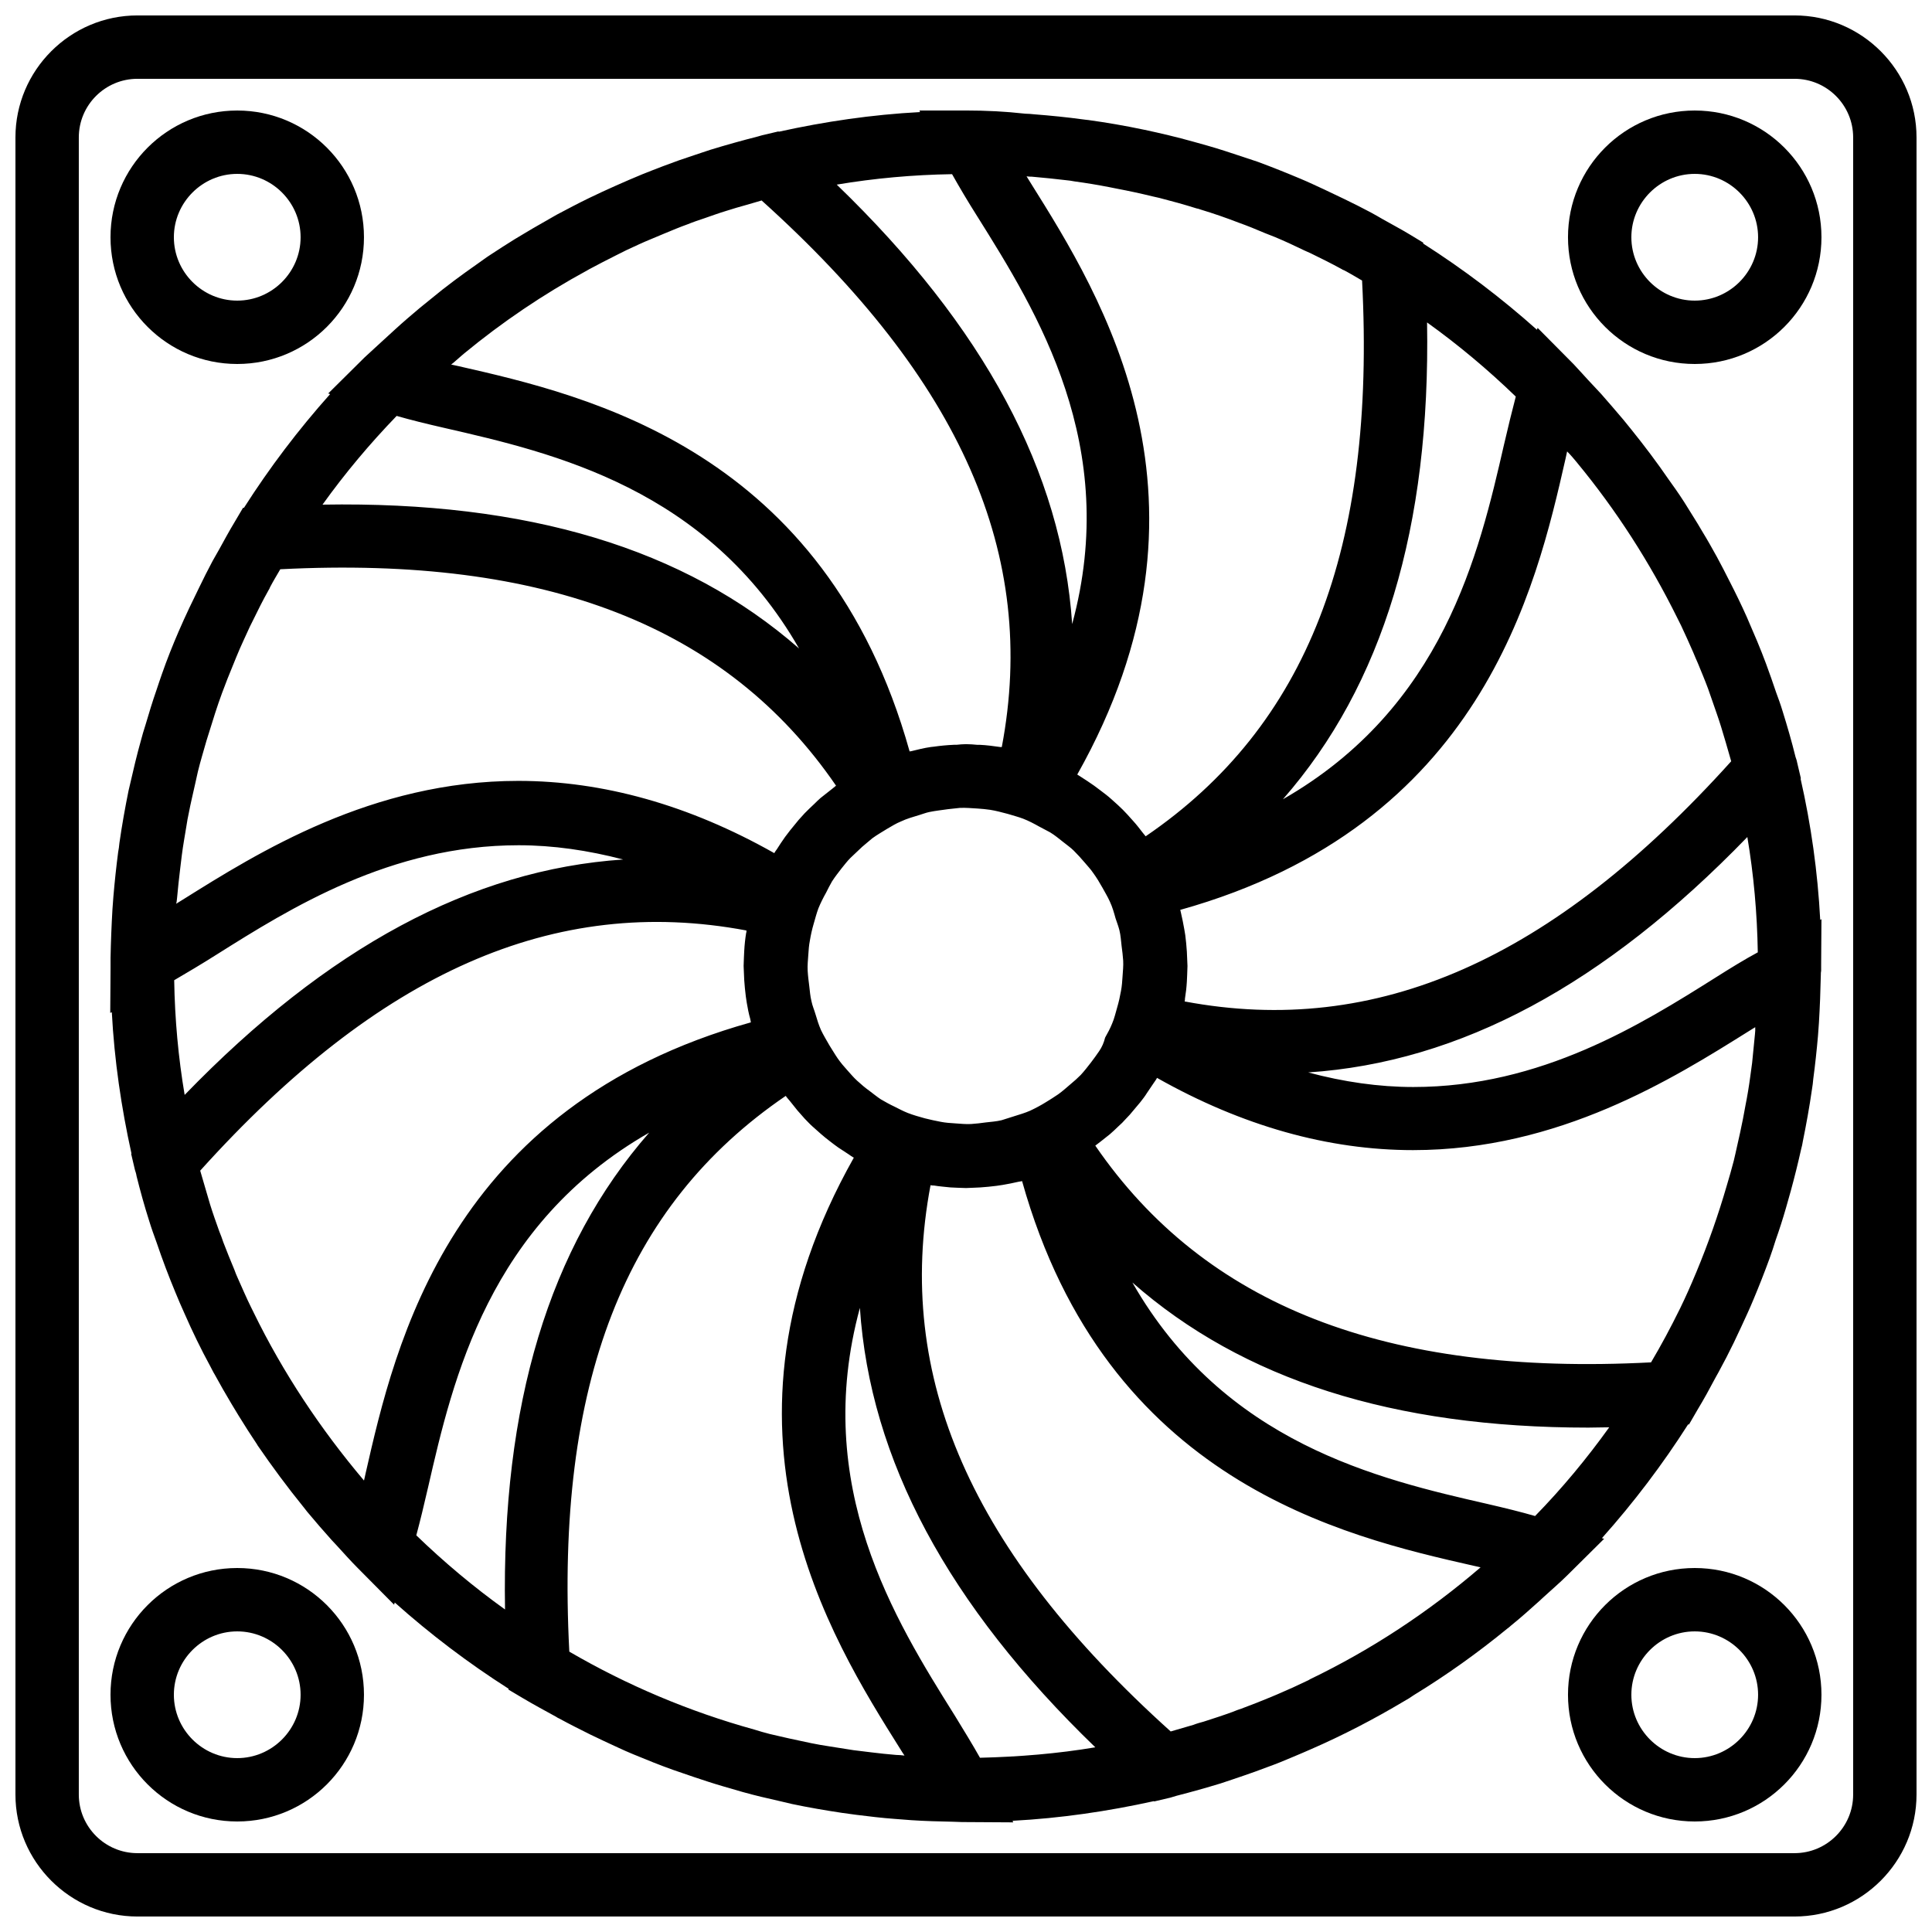 <?xml version="1.0" encoding="UTF-8"?>
<!-- Uploaded to: SVG Repo, www.svgrepo.com, Generator: SVG Repo Mixer Tools -->
<svg width="800px" height="800px" version="1.1" viewBox="144 144 512 512" xmlns="http://www.w3.org/2000/svg">
 <defs>
  <clipPath id="a">
   <path d="m148.09 148.09h503.81v503.81h-503.81z"/>
  </clipPath>
 </defs>
 <g clip-path="url(#a)">
  <path d="m619.57 148.09h-439.15c-17.801 0-32.328 14.527-32.328 32.328v439.15c0 17.801 14.527 32.328 32.328 32.328h439.15c17.801 0 32.328-14.527 32.328-32.328v-439.15c0-17.801-14.527-32.328-32.328-32.328zm15.535 471.48c0 8.566-6.969 15.535-15.535 15.535h-439.15c-8.566 0-15.535-6.969-15.535-15.535v-439.15c0-8.566 6.969-15.535 15.535-15.535h439.15c8.566 0 15.535 6.969 15.535 15.535z"/>
 </g>
 <path d="m593.12 559.54c-18.559 0-33.586 15.031-33.586 33.586 0 18.559 15.031 33.586 33.586 33.586 18.559 0 33.586-15.031 33.586-33.586s-15.027-33.586-33.586-33.586zm0 50.379c-9.238 0-16.793-7.559-16.793-16.793 0-9.238 7.559-16.793 16.793-16.793 9.238 0 16.793 7.559 16.793 16.793 0 9.238-7.555 16.793-16.793 16.793z"/>
 <path d="m593.12 240.46c18.559 0 33.586-15.031 33.586-33.586 0-18.559-15.031-33.586-33.586-33.586-18.559 0-33.586 15.031-33.586 33.586 0 18.559 15.031 33.586 33.586 33.586zm0-50.379c9.238 0 16.793 7.559 16.793 16.793 0 9.238-7.559 16.793-16.793 16.793-9.238 0-16.793-7.559-16.793-16.793s7.559-16.793 16.793-16.793z"/>
 <path d="m206.87 559.54c-18.559 0-33.586 15.031-33.586 33.586 0 18.559 15.031 33.586 33.586 33.586 18.559 0 33.586-15.031 33.586-33.586s-15.027-33.586-33.586-33.586zm0 50.379c-9.238 0-16.793-7.559-16.793-16.793 0-9.238 7.559-16.793 16.793-16.793 9.238 0 16.793 7.559 16.793 16.793 0 9.238-7.555 16.793-16.793 16.793z"/>
 <path d="m206.87 240.46c18.559 0 33.586-15.031 33.586-33.586 0-18.555-15.027-33.586-33.586-33.586-18.555 0-33.586 15.031-33.586 33.586 0 18.559 15.031 33.586 33.586 33.586zm0-50.379c9.238 0 16.793 7.559 16.793 16.793 0 9.238-7.555 16.793-16.793 16.793-9.234 0-16.793-7.555-16.793-16.793 0-9.234 7.559-16.793 16.793-16.793z"/>
 <path d="m626.38 387.82c-0.672-12.762-2.434-25.273-5.207-37.449l0.082-0.082-1.008-4.281c-0.082-0.504-0.25-0.922-0.418-1.426-1.008-4.113-2.184-8.145-3.441-12.176-0.504-1.68-1.09-3.273-1.68-4.871-0.84-2.519-1.762-5.121-2.688-7.641-0.754-2.016-1.512-3.945-2.352-5.961-0.922-2.184-1.848-4.281-2.769-6.465-1.426-3.191-2.938-6.297-4.535-9.406-1.09-2.184-2.184-4.281-3.359-6.465-1.258-2.266-2.519-4.535-3.863-6.719-0.84-1.426-1.68-2.856-2.602-4.281-1.426-2.352-2.856-4.617-4.449-6.887-0.586-0.84-1.176-1.68-1.848-2.602-3.106-4.535-6.465-8.984-9.91-13.266-0.754-0.922-1.426-1.762-2.184-2.688-1.93-2.266-3.863-4.535-5.793-6.719-0.754-0.84-1.594-1.68-2.352-2.519-1.68-1.762-3.273-3.609-4.953-5.375l-9.574-9.656-0.168 0.504c-9.406-8.398-19.48-16.039-30.145-22.84v-0.25l-3.606-2.188c-2.352-1.426-4.785-2.688-7.137-4.031-1.008-0.586-2.016-1.176-3.106-1.762-2.352-1.258-4.703-2.434-7.137-3.609-1.762-0.84-3.527-1.68-5.289-2.519-2.016-0.922-4.113-1.93-6.129-2.769-3.777-1.594-7.559-3.106-11.418-4.535-1.258-0.418-2.519-0.84-3.777-1.258-3.273-1.09-6.551-2.184-9.824-3.106-1.176-0.336-2.352-0.672-3.609-1.008-4.199-1.176-8.48-2.184-12.762-3.106-0.168 0-0.336-0.082-0.418-0.082-4.785-1.008-9.656-1.848-14.527-2.519-0.504-0.082-1.008-0.082-1.426-0.168-4.281-0.586-8.566-1.008-12.848-1.344-0.84-0.082-1.68-0.168-2.434-0.168-5.387-0.598-10.512-0.848-15.715-0.848h-0.84-11.504l0.168 0.418c-12.762 0.672-25.273 2.519-37.449 5.207l-0.082-0.082-4.281 1.008c-0.418 0.082-0.754 0.25-1.176 0.336-4.281 1.09-8.48 2.266-12.594 3.527-1.344 0.418-2.688 0.922-4.031 1.344-2.856 0.922-5.711 1.93-8.566 3.023-1.848 0.672-3.609 1.426-5.375 2.098-2.434 1.008-4.785 2.016-7.223 3.106-2.266 1.008-4.617 2.098-6.887 3.191-2.938 1.426-5.793 2.938-8.648 4.449-2.098 1.176-4.199 2.434-6.297 3.609-1.594 0.922-3.191 1.93-4.785 2.856-2.184 1.344-4.367 2.769-6.551 4.199-1.176 0.754-2.266 1.594-3.359 2.352-4.199 2.938-8.312 5.961-12.258 9.238-1.008 0.84-2.098 1.68-3.106 2.519-2.184 1.848-4.367 3.695-6.465 5.625-1.008 0.922-1.93 1.762-2.938 2.688-1.68 1.594-3.441 3.106-5.121 4.703l-9.656 9.574 0.504 0.168c-8.398 9.406-16.039 19.48-22.84 30.145h-0.25l-2.273 3.856c-1.426 2.352-2.688 4.703-4.031 7.137-0.586 1.008-1.176 2.098-1.762 3.106-1.258 2.352-2.434 4.703-3.609 7.137-0.84 1.762-1.68 3.441-2.519 5.207-1.008 2.098-1.93 4.199-2.856 6.297-1.594 3.695-3.106 7.473-4.449 11.336-0.504 1.344-0.922 2.769-1.426 4.199-1.09 3.106-2.016 6.215-2.938 9.32-0.426 1.348-0.848 2.691-1.184 4.035-1.09 3.863-2.016 7.809-2.938 11.84-0.082 0.504-0.25 0.922-0.336 1.426-0.922 4.535-1.762 9.234-2.434 13.938-0.082 0.84-0.168 1.594-0.336 2.434-0.504 3.863-0.922 7.809-1.258 11.754-0.082 1.09-0.168 2.266-0.25 3.359-0.25 4.281-0.418 8.566-0.504 12.848v1.008 0.672 0.504 0.336l-0.082 12.09 0.418-0.168c0.672 12.762 2.519 25.273 5.207 37.449l-0.082 0.082 1.008 4.281c0.168 0.504 0.336 1.008 0.418 1.594 1.008 4.031 2.098 7.977 3.359 11.922 0.586 1.93 1.258 3.777 1.93 5.625 0.754 2.266 1.594 4.535 2.434 6.801 0.84 2.184 1.68 4.367 2.602 6.551 0.754 1.848 1.512 3.609 2.352 5.457 2.098 4.785 4.367 9.488 6.887 14.105 0.418 0.754 0.754 1.512 1.176 2.184 1.426 2.602 2.856 5.121 4.367 7.641 0.672 1.09 1.258 2.098 1.93 3.191 1.594 2.602 3.273 5.207 4.953 7.727 0 0.082 0.082 0.082 0.082 0.168 3.863 5.625 7.894 11.082 12.258 16.457 0.336 0.418 0.672 0.84 0.922 1.176 2.098 2.519 4.281 5.039 6.465 7.473 0.418 0.418 0.754 0.84 1.176 1.258 1.93 2.098 3.777 4.199 5.793 6.215l9.574 9.656 0.168-0.586c9.406 8.398 19.48 16.039 30.145 22.84v0.25l3.695 2.195c2.938 1.762 5.961 3.359 8.984 5.039 0.25 0.168 0.504 0.336 0.754 0.418 2.769 1.512 5.457 2.856 8.312 4.281 1.176 0.586 2.352 1.09 3.527 1.68 2.602 1.176 5.121 2.434 7.809 3.527 3.441 1.426 6.969 2.856 10.496 4.113 1.848 0.672 3.777 1.258 5.625 1.93 2.519 0.84 5.039 1.68 7.641 2.434 1.762 0.504 3.441 1.008 5.207 1.512 3.273 0.922 6.551 1.68 9.91 2.434 1.09 0.25 2.098 0.504 3.191 0.754 4.367 0.922 8.816 1.68 13.266 2.352 1.258 0.168 2.434 0.336 3.695 0.504 3.359 0.418 6.801 0.84 10.242 1.09 1.426 0.082 2.938 0.25 4.367 0.336 3.695 0.25 7.391 0.336 11.168 0.418 0.754 0 1.512 0.082 2.266 0.082l13.602 0.082-0.168-0.418c12.762-0.672 25.273-2.519 37.449-5.207l0.082 0.082 4.281-1.008c0.586-0.168 1.09-0.336 1.68-0.504 3.945-1.008 7.809-2.098 11.672-3.273 2.098-0.672 4.199-1.426 6.215-2.098 2.016-0.672 4.031-1.426 6.047-2.184 2.352-0.84 4.617-1.762 6.969-2.769 1.594-0.672 3.191-1.344 4.703-2.016 8.48-3.695 16.711-7.977 24.602-12.68 0.922-0.504 1.848-1.09 2.688-1.68 8.648-5.289 16.879-11.168 24.77-17.633 0.336-0.25 0.672-0.504 0.922-0.754 2.602-2.098 5.121-4.367 7.559-6.551 0.418-0.336 0.754-0.754 1.176-1.09 2.098-1.93 4.281-3.777 6.297-5.793l9.656-9.574-0.586-0.168c8.398-9.406 16.039-19.48 22.84-30.145h0.25l2.277-3.934c1.68-2.769 3.191-5.543 4.703-8.398 0.25-0.504 0.586-1.008 0.84-1.512 1.426-2.602 2.769-5.207 4.031-7.809 0.672-1.426 1.344-2.856 2.016-4.281 1.09-2.352 2.184-4.703 3.191-7.137 1.512-3.609 2.938-7.223 4.281-10.914 0.586-1.594 1.09-3.191 1.594-4.785 1.008-2.856 1.93-5.711 2.769-8.648 0.418-1.512 0.84-2.938 1.258-4.449 1.008-3.695 1.93-7.391 2.769-11.168 0.168-0.672 0.336-1.258 0.418-1.93 0.922-4.535 1.762-9.152 2.434-13.855 0.168-0.922 0.25-1.762 0.336-2.688 0.504-3.777 0.922-7.641 1.258-11.504 0.082-1.176 0.168-2.352 0.25-3.441 0.25-4.199 0.418-8.48 0.504-12.68 0-0.336 0-0.754 0.082-1.09v-0.754-0.504-0.336l0.082-12.09zm-17.297 30.227c-0.25 2.519-0.504 5.039-0.754 7.641-0.168 1.258-0.336 2.434-0.504 3.695-0.336 2.519-0.754 5.039-1.258 7.559-0.25 1.176-0.418 2.434-0.672 3.609-0.504 2.434-1.008 4.953-1.594 7.391-0.25 1.258-0.586 2.519-0.84 3.695-0.586 2.184-1.176 4.367-1.848 6.551-2.266 7.809-4.953 15.449-8.062 22.922-0.082 0.168-0.168 0.418-0.25 0.586-1.258 3.023-2.602 6.047-4.031 8.984-0.082 0.082-0.082 0.25-0.168 0.336-2.352 4.785-4.871 9.488-7.559 14.023-70.449 3.695-118.23-15.113-147.28-57.434 0.504-0.336 0.922-0.754 1.426-1.09 0.84-0.672 1.594-1.258 2.434-1.93 0.754-0.672 1.512-1.344 2.266-2.098 0.672-0.586 1.344-1.258 1.93-1.93 0.754-0.754 1.426-1.512 2.098-2.352 0.586-0.672 1.176-1.426 1.762-2.098 0.586-0.754 1.258-1.594 1.762-2.434 0.586-0.84 1.176-1.762 1.762-2.602 0.336-0.504 0.672-0.922 0.922-1.426 22.586 12.762 45.426 19.145 67.848 19.145 38.711 0 68.938-18.977 88.922-31.488 0.586-0.336 1.176-0.754 1.762-1.09 0.016 0.574 0.016 1.246-0.07 1.832zm-117.89 170.96c-0.168 0.082-0.25 0.168-0.418 0.25-2.769 1.344-5.543 2.602-8.312 3.777-0.504 0.25-1.09 0.418-1.594 0.672-2.602 1.09-5.207 2.098-7.894 3.106-0.754 0.25-1.512 0.504-2.266 0.84-2.519 0.922-5.121 1.762-7.727 2.602-0.922 0.25-1.848 0.504-2.688 0.84-2.016 0.586-4.031 1.176-6.047 1.762-52.898-47.609-73.219-93.961-63.648-144.76 0.336 0.082 0.672 0.082 0.922 0.082 1.426 0.25 2.938 0.336 4.367 0.504 0.586 0 1.176 0.082 1.762 0.082 0.754 0 1.512 0.082 2.352 0.082 0.672 0 1.344-0.082 2.016-0.082 0.586 0 1.176-0.082 1.762-0.082 1.426-0.082 2.856-0.25 4.281-0.418 0.586-0.082 1.176-0.168 1.68-0.25 1.426-0.25 2.769-0.504 4.199-0.84 0.336-0.082 0.672-0.082 0.922-0.168 22.34 79.691 85.234 94.133 119.66 101.94 0.672 0.168 1.258 0.25 1.848 0.418-13.688 11.758-28.801 21.75-45.176 29.645zm-109.75 20.066c-2.184-0.168-4.281-0.418-6.465-0.672-1.594-0.168-3.191-0.418-4.785-0.586-2.098-0.336-4.281-0.672-6.383-1.008-1.594-0.25-3.191-0.504-4.785-0.84-2.016-0.418-3.945-0.84-5.879-1.258-1.68-0.418-3.441-0.754-5.121-1.176-1.344-0.336-2.769-0.754-4.113-1.176-17.297-4.785-33.754-11.754-49.039-20.656-3.695-71.039 14.609-118.14 57.352-147.28 0.336 0.504 0.754 0.922 1.09 1.344 0.672 0.84 1.344 1.68 2.016 2.519 0.672 0.754 1.258 1.426 1.93 2.184 0.672 0.672 1.344 1.426 2.016 2.016 0.754 0.672 1.512 1.344 2.266 2.016 0.754 0.672 1.512 1.258 2.266 1.848 0.754 0.586 1.512 1.176 2.352 1.762 0.922 0.586 1.762 1.176 2.688 1.762 0.504 0.336 0.922 0.672 1.426 0.922-40.723 72.297-6.383 126.96 12.344 156.77 0.336 0.586 0.754 1.176 1.09 1.68-0.668-0.082-1.508-0.168-2.262-0.168zm-170.29-117.39c-0.168-0.418-0.418-0.754-0.586-1.176-1.258-2.519-2.352-5.121-3.527-7.727-0.336-0.754-0.672-1.512-0.922-2.266-1.008-2.434-2.016-4.871-2.938-7.305-0.336-1.008-0.672-1.93-1.09-2.938-0.84-2.352-1.68-4.703-2.434-7.137-0.336-1.176-0.672-2.266-1.008-3.441-0.504-1.848-1.09-3.609-1.594-5.457 47.359-52.562 93.793-73.219 144.76-63.648 0 0.25 0 0.504-0.082 0.672-0.25 1.512-0.418 3.106-0.504 4.703 0 0.586-0.082 1.09-0.082 1.68 0 0.754-0.082 1.512-0.082 2.352 0 0.672 0.082 1.258 0.082 1.93 0 0.586 0.082 1.258 0.082 1.848 0.082 1.426 0.25 2.856 0.418 4.281 0.082 0.586 0.168 1.09 0.25 1.68 0.25 1.426 0.504 2.856 0.922 4.281 0.082 0.25 0.082 0.586 0.168 0.922-79.855 22.336-94.297 85.227-102.11 119.57-0.168 0.672-0.25 1.258-0.418 1.848-11.426-13.52-21.418-28.465-29.312-44.672zm-20.992-87.914c3.441-2.016 7.137-4.199 11.25-6.801 19.48-12.258 46.098-28.969 80.023-28.969 9.152 0 18.391 1.344 27.711 3.777-40.137 2.688-78.426 23.344-116.21 62.387-1.68-9.906-2.606-20.066-2.773-30.395zm0.758-21.746c0.25-2.602 0.504-5.289 0.84-7.894 0.168-1.176 0.25-2.266 0.418-3.441 0.336-2.688 0.84-5.375 1.258-7.977 0.168-1.09 0.336-2.098 0.586-3.191 0.504-2.688 1.176-5.375 1.762-8.062 0.25-1.008 0.418-2.016 0.672-3.023 0.672-2.769 1.512-5.457 2.266-8.145 0.754-2.434 1.512-4.785 2.266-7.223 0.586-1.762 1.176-3.609 1.848-5.375 0.922-2.519 1.93-5.039 2.938-7.473 0.336-0.754 0.586-1.512 0.922-2.266 1.09-2.688 2.352-5.289 3.527-7.894 0.25-0.504 0.504-1.008 0.754-1.512 1.344-2.769 2.688-5.457 4.199-8.145 0.168-0.25 0.336-0.586 0.418-0.84 0.84-1.594 1.762-3.106 2.688-4.703 70.449-3.609 118.31 15.113 147.28 57.352-0.336 0.25-0.586 0.504-0.922 0.754-1.09 0.84-2.098 1.68-3.191 2.519-0.586 0.504-1.09 1.008-1.594 1.512-0.922 0.84-1.762 1.68-2.602 2.519-0.504 0.586-1.09 1.176-1.594 1.762-0.754 0.922-1.512 1.848-2.266 2.769-0.418 0.586-0.922 1.176-1.344 1.762-0.754 1.09-1.512 2.184-2.184 3.273-0.25 0.336-0.504 0.672-0.672 1.008-22.586-12.762-45.426-19.145-67.848-19.145-38.711 0-68.938 18.977-88.922 31.488-0.586 0.336-1.176 0.754-1.762 1.09 0.172-0.328 0.172-0.914 0.258-1.5zm75.488-143.84c0.168-0.168 0.418-0.336 0.586-0.504 10.078-8.312 20.992-15.703 32.578-22 0.168-0.082 0.418-0.25 0.586-0.336 2.352-1.258 4.785-2.519 7.137-3.695 0.922-0.418 1.762-0.922 2.688-1.344 2.184-1.008 4.281-2.016 6.551-2.938 1.176-0.504 2.434-1.008 3.609-1.512 2.016-0.84 4.031-1.68 6.129-2.434 1.426-0.586 2.938-1.09 4.449-1.594 1.93-0.672 3.777-1.344 5.711-1.93 1.762-0.586 3.609-1.09 5.375-1.594 1.344-0.418 2.688-0.754 4.031-1.176 52.898 47.609 73.305 93.961 63.648 144.84h-0.418c-1.762-0.25-3.609-0.504-5.457-0.586h-0.672c-0.922-0.09-1.93-0.172-2.938-0.172-0.84 0-1.68 0.082-2.519 0.168h-0.672c-1.848 0.082-3.609 0.25-5.375 0.504-0.25 0-0.504 0.082-0.754 0.082-1.762 0.25-3.441 0.672-5.121 1.09-0.168 0-0.336 0.082-0.504 0.082-22.336-79.855-85.227-94.297-119.57-102.11-0.672-0.168-1.258-0.25-1.93-0.418 1.004-0.754 1.844-1.594 2.852-2.434zm151.06-47.359c3.023 0.25 6.047 0.586 8.984 0.922 0.754 0.082 1.594 0.168 2.352 0.336 3.106 0.418 6.129 0.922 9.152 1.512 0.672 0.168 1.426 0.25 2.098 0.418 3.106 0.586 6.215 1.258 9.32 2.016 0.586 0.168 1.258 0.25 1.848 0.418 3.273 0.84 6.633 1.762 9.824 2.769 0.418 0.082 0.754 0.168 1.176 0.336 3.359 1.008 6.719 2.184 9.992 3.441 2.352 0.84 4.617 1.762 6.969 2.769 0.922 0.336 1.848 0.754 2.769 1.09 2.602 1.09 5.121 2.266 7.727 3.527 0.586 0.25 1.09 0.504 1.68 0.754 2.769 1.344 5.457 2.688 8.062 4.113 0.25 0.168 0.586 0.336 0.84 0.418 1.594 0.84 3.106 1.762 4.703 2.688 3.695 71.039-14.609 118.14-57.352 147.28-0.25-0.336-0.504-0.586-0.754-0.922-0.84-1.09-1.68-2.184-2.602-3.191-0.504-0.586-1.008-1.09-1.426-1.594-0.84-0.922-1.68-1.762-2.602-2.602-0.586-0.504-1.09-1.008-1.68-1.512-0.922-0.84-1.93-1.594-2.938-2.352-0.586-0.418-1.09-0.84-1.68-1.258-1.176-0.84-2.352-1.594-3.527-2.352-0.336-0.168-0.586-0.418-0.922-0.586 40.723-72.297 6.383-126.88-12.344-156.77-0.336-0.586-0.754-1.176-1.09-1.762 0.578 0.09 0.996 0.09 1.418 0.09zm144.43 75.742s0.082 0 0 0c10.41 12.594 19.312 26.449 26.617 41.227 0.336 0.672 0.672 1.344 1.008 2.016 1.09 2.352 2.184 4.703 3.191 7.055 0.418 1.008 0.84 2.016 1.258 2.938 0.922 2.266 1.848 4.449 2.688 6.719 0.418 1.176 0.84 2.434 1.258 3.609 0.754 2.184 1.512 4.281 2.184 6.465 0.418 1.426 0.84 2.769 1.258 4.199 0.504 1.68 0.922 3.273 1.426 4.953-47.359 52.562-93.875 73.219-144.84 63.648 0.082-0.25 0.082-0.504 0.082-0.754 0.25-1.512 0.418-3.023 0.504-4.535 0-0.586 0.082-1.176 0.082-1.762 0-0.754 0.082-1.512 0.082-2.352 0-0.672-0.082-1.258-0.082-1.93 0-0.586-0.082-1.176-0.082-1.848-0.082-1.512-0.25-2.938-0.418-4.367-0.082-0.504-0.168-1.008-0.25-1.512-0.25-1.512-0.586-3.023-0.922-4.535-0.082-0.25-0.082-0.504-0.168-0.672 79.855-22.336 94.297-85.227 102.11-119.57 0.168-0.672 0.25-1.258 0.418-1.93 0.926 0.922 1.766 1.93 2.606 2.938zm-126.62 156.01c-0.672 1.008-1.426 2.016-2.184 3.023-0.84 1.09-1.762 2.266-2.688 3.273-0.84 0.84-1.762 1.68-2.688 2.434-1.09 0.922-2.098 1.848-3.273 2.688-1.09 0.754-2.184 1.426-3.273 2.098-1.344 0.84-2.769 1.594-4.199 2.266-1.344 0.586-2.769 1.008-4.113 1.426-1.176 0.336-2.266 0.754-3.441 1.09-1.426 0.336-2.769 0.418-4.199 0.586-1.258 0.168-2.519 0.336-3.863 0.418-1.426 0.082-2.856-0.082-4.199-0.168-1.344-0.082-2.602-0.168-3.863-0.418-1.426-0.25-2.769-0.586-4.199-0.922-1.512-0.418-3.023-0.84-4.535-1.426-1.258-0.504-2.352-1.09-3.527-1.68-1.258-0.586-2.434-1.258-3.609-1.93-1.008-0.672-1.93-1.426-2.938-2.184-1.176-0.84-2.266-1.762-3.359-2.769-0.922-0.84-1.68-1.762-2.519-2.688-0.922-1.008-1.848-2.098-2.602-3.191-0.754-1.09-1.426-2.266-2.184-3.441-0.754-1.344-1.594-2.688-2.266-4.113-0.586-1.344-1.008-2.688-1.426-4.113-0.336-1.176-0.84-2.266-1.09-3.527-0.336-1.344-0.418-2.688-0.586-4.031-0.168-1.344-0.336-2.602-0.418-4.031-0.082-1.426 0.082-2.856 0.168-4.199 0.082-1.258 0.168-2.519 0.418-3.777 0.25-1.512 0.586-3.023 1.008-4.449 0.418-1.426 0.754-2.769 1.258-4.113 0.586-1.426 1.258-2.769 2.016-4.113 0.504-1.008 1.008-2.016 1.594-3.023 0.754-1.176 1.68-2.352 2.519-3.441 0.754-0.922 1.512-1.93 2.352-2.769 1.008-1.008 2.098-1.93 3.106-2.938 0.922-0.754 1.762-1.512 2.688-2.266 1.258-0.922 2.602-1.68 3.945-2.519 1.176-0.672 2.352-1.426 3.609-1.93 1.594-0.754 3.359-1.258 5.039-1.762 0.84-0.25 1.68-0.586 2.519-0.754 1.594-0.336 3.273-0.504 4.953-0.754 1.008-0.082 2.016-0.25 3.106-0.336 1.594-0.082 3.191 0.082 4.785 0.168 1.09 0.082 2.184 0.168 3.273 0.336 1.594 0.25 3.106 0.672 4.703 1.09 1.344 0.418 2.688 0.754 4.031 1.258 1.512 0.586 2.938 1.344 4.281 2.098 0.922 0.504 1.93 1.008 2.856 1.512 1.258 0.754 2.352 1.68 3.527 2.602 0.922 0.754 1.93 1.426 2.769 2.266 1.008 1.008 1.93 2.016 2.856 3.106 0.754 0.922 1.594 1.762 2.266 2.769 0.922 1.258 1.68 2.519 2.434 3.863 0.672 1.258 1.426 2.434 2.016 3.777 0.672 1.426 1.09 2.938 1.512 4.449 0.336 1.008 0.754 2.098 1.008 3.106 0.336 1.344 0.418 2.769 0.586 4.199 0.168 1.258 0.336 2.602 0.418 3.863 0.082 1.426-0.082 2.769-0.168 4.199-0.082 1.258-0.168 2.602-0.418 3.863-0.25 1.426-0.586 2.938-1.008 4.367-0.418 1.426-0.754 2.938-1.344 4.281-0.504 1.258-1.176 2.519-1.848 3.695-0.332 1.344-0.836 2.519-1.59 3.609zm107.31-160.8c-6.633 28.969-16.121 69.695-58.609 94.043 26.535-30.312 39.129-72.129 38.207-126.37 8.312 5.961 16.121 12.512 23.512 19.648-1.012 3.863-2.019 7.981-3.109 12.68zm-139.56-60.371c15.785 25.191 37.953 60.711 25.105 107.98-2.688-40.305-23.344-78.762-62.387-116.46 9.992-1.68 20.152-2.602 30.562-2.769 1.934 3.441 4.117 7.137 6.719 11.25zm-141.23 56.008c28.969 6.633 69.609 16.039 93.961 58.441-30.312-26.535-71.961-39.047-126.29-38.121 5.961-8.312 12.512-16.121 19.648-23.512 3.781 1.09 7.894 2.098 12.68 3.191zm-4.363 280.79c6.633-28.969 16.121-69.695 58.609-94.043-26.535 30.312-39.129 72.129-38.207 126.37-8.312-5.961-16.121-12.512-23.512-19.648 1.008-3.781 2.016-7.894 3.109-12.68zm139.55 60.371c-15.785-25.191-37.953-60.711-25.105-107.98 2.688 40.223 23.344 78.762 62.387 116.46-9.992 1.68-20.152 2.519-30.562 2.769-1.934-3.441-4.199-7.133-6.719-11.25zm141.23-56.004c-29.055-6.633-69.777-16.121-94.129-58.695 29.305 25.777 69.191 38.457 120.83 38.457 1.848 0 3.695-0.082 5.543-0.082-5.961 8.312-12.512 16.207-19.648 23.512-3.781-1.094-7.894-2.102-12.598-3.191zm60.371-139.47c-19.48 12.258-46.098 28.969-80.023 28.969-9.152 0-18.473-1.344-27.879-3.863 40.305-2.688 78.512-23.258 116.38-62.387 1.68 9.992 2.602 20.152 2.769 30.562-3.438 1.848-7.129 4.117-11.246 6.719z"/>
</svg>